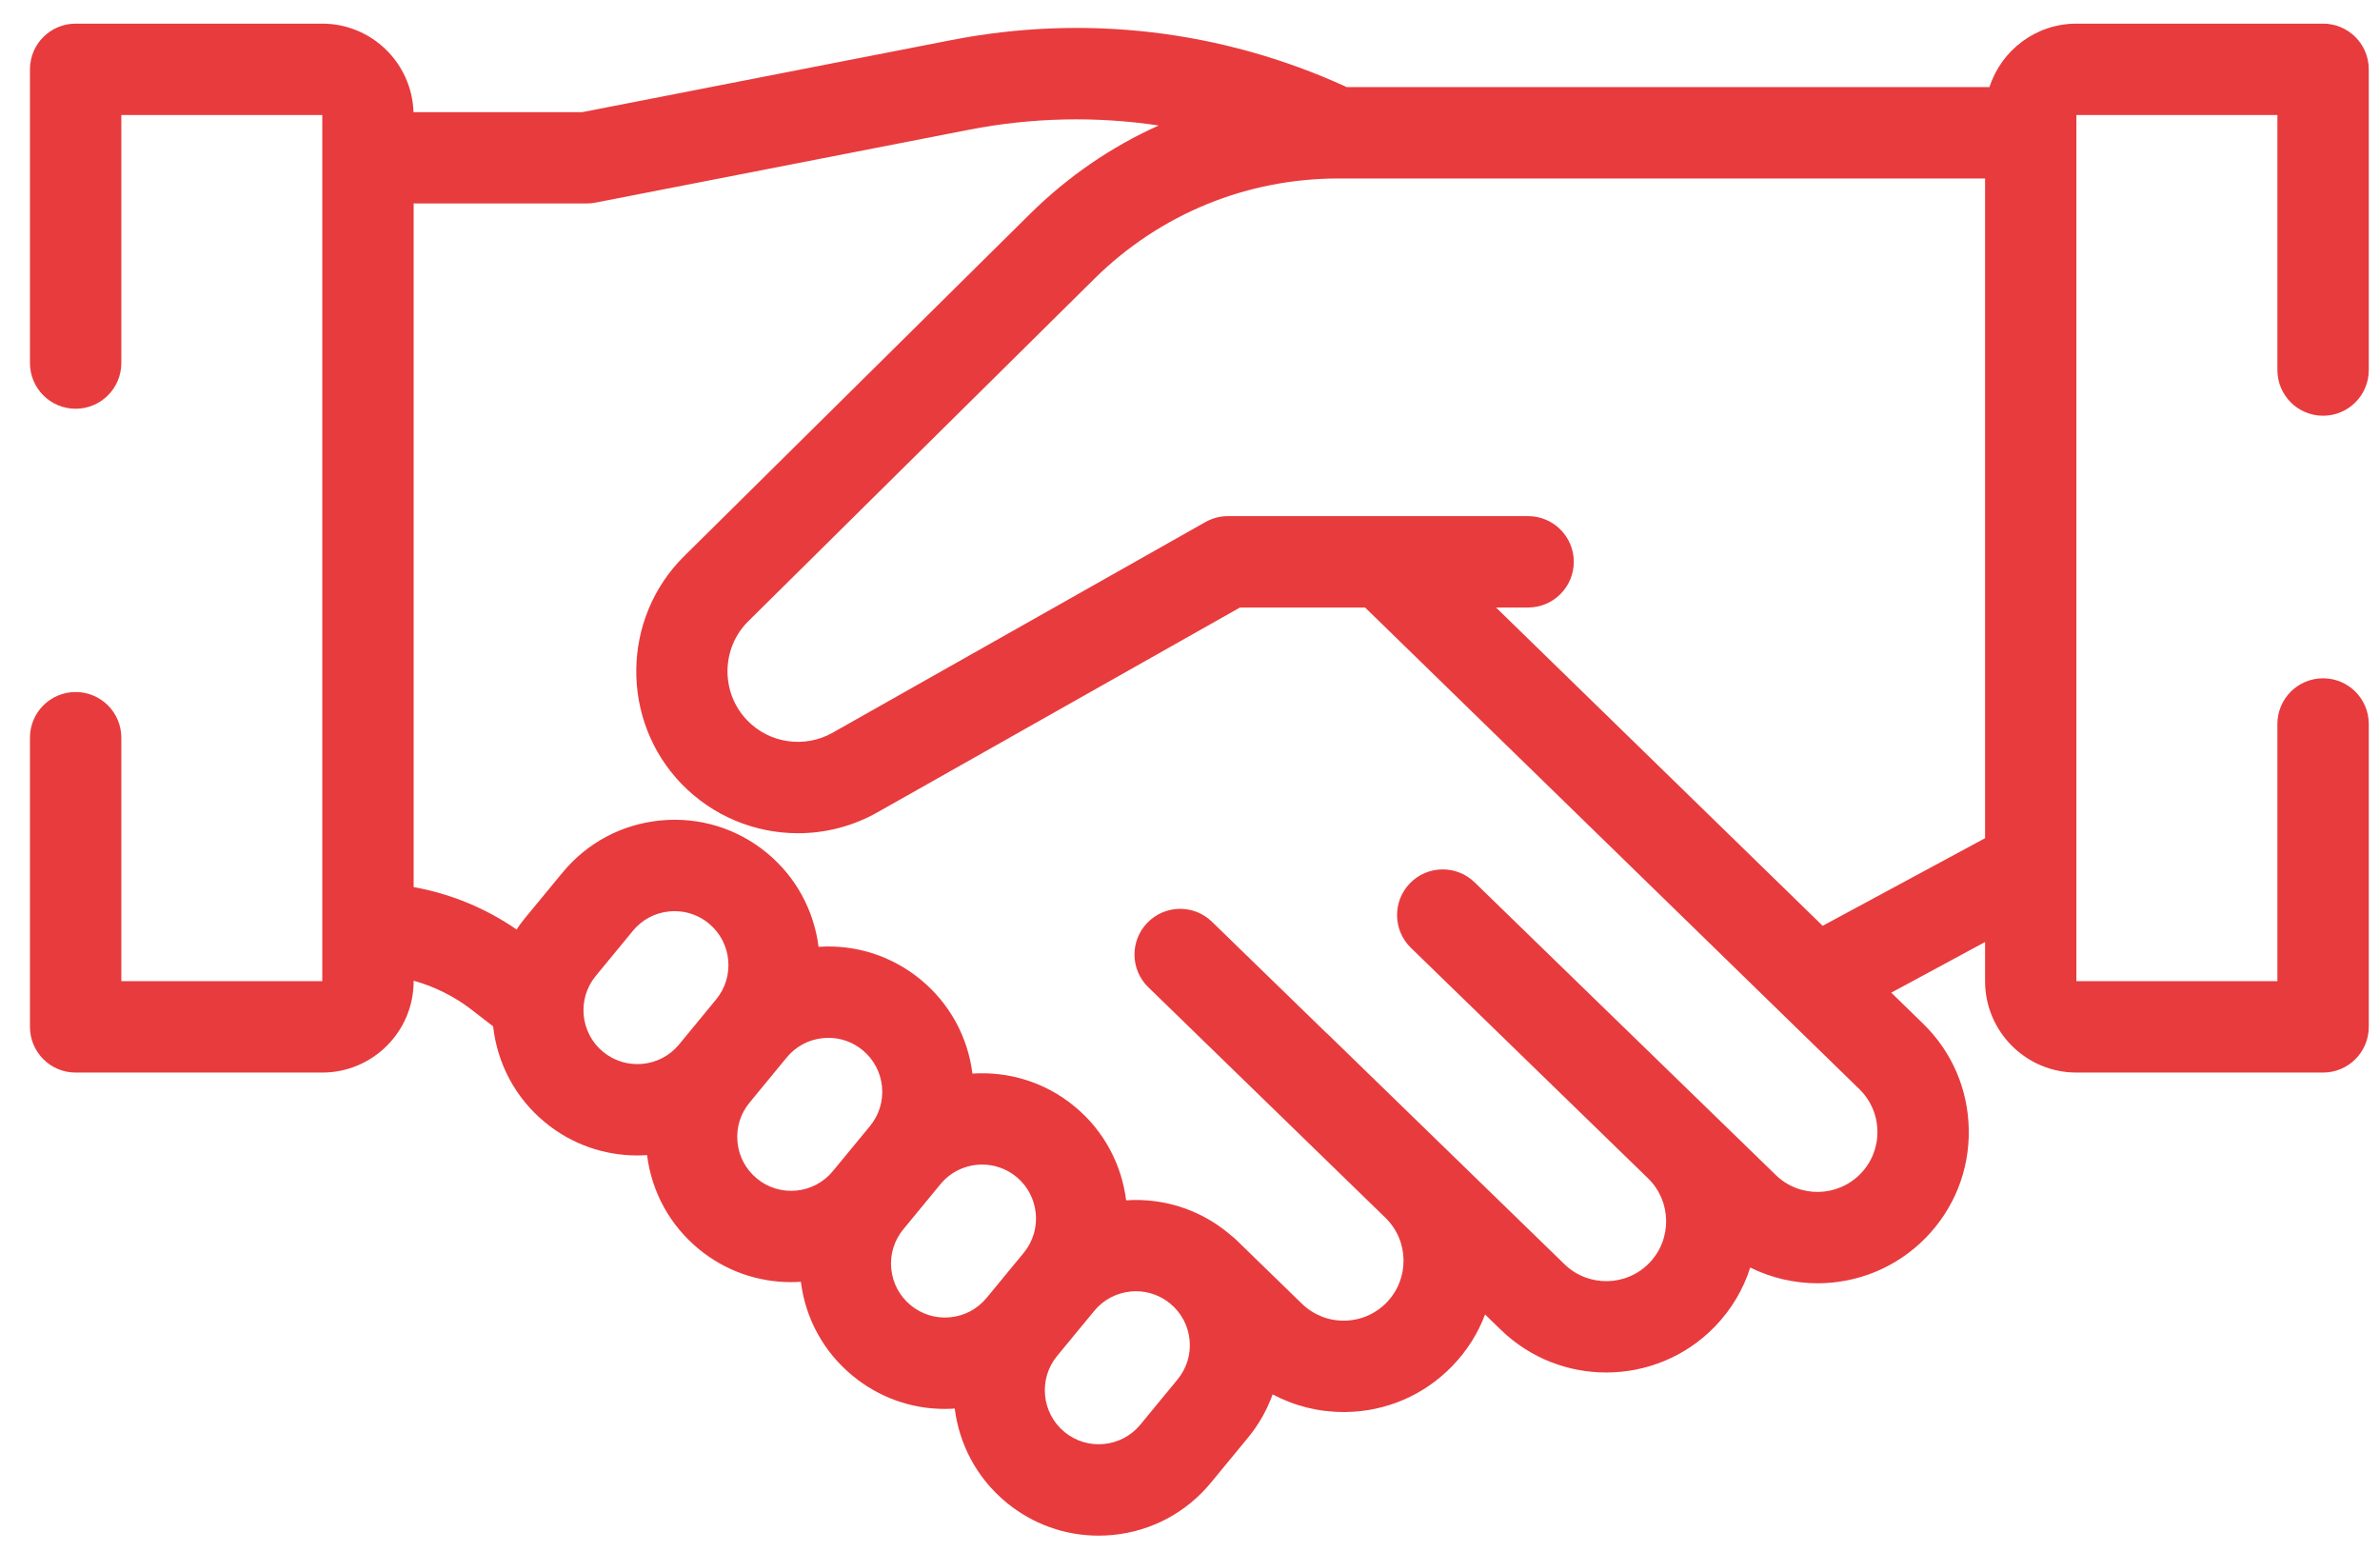 <svg width="46" height="30" viewBox="0 0 46 30" fill="none" xmlns="http://www.w3.org/2000/svg">
<path d="M44.9 8.034C45.388 8.034 45.783 7.639 45.783 7.151V1.34C45.783 0.852 45.388 0.457 44.9 0.457H40.132C39.347 0.457 38.68 0.973 38.452 1.683H26.028C26.019 1.679 26.01 1.673 26 1.669C23.603 0.58 20.97 0.271 18.386 0.775L11.254 2.167H7.992C7.962 1.219 7.184 0.457 6.229 0.457H1.462C0.974 0.457 0.579 0.852 0.579 1.34V7.016C0.579 7.503 0.974 7.899 1.462 7.899C1.949 7.899 2.345 7.503 2.345 7.016V2.223H6.229V18.961H2.345V14.255C2.345 13.768 1.949 13.373 1.462 13.373C0.974 13.373 0.579 13.768 0.579 14.255V19.844C0.579 20.332 0.974 20.727 1.462 20.727H6.229C7.203 20.727 7.995 19.935 7.995 18.961V18.952C8.4 19.065 8.784 19.256 9.118 19.515L9.531 19.834C9.609 20.535 9.948 21.207 10.534 21.689C11.056 22.12 11.688 22.329 12.317 22.329C12.38 22.329 12.443 22.326 12.506 22.322C12.596 23.036 12.948 23.678 13.506 24.138C14.028 24.568 14.661 24.777 15.289 24.777C15.353 24.777 15.416 24.774 15.479 24.77C15.568 25.484 15.921 26.127 16.479 26.586C16.986 27.004 17.61 27.227 18.259 27.227C18.323 27.227 18.388 27.224 18.453 27.22C18.539 27.906 18.876 28.561 19.451 29.035C19.959 29.453 20.582 29.676 21.231 29.676C21.323 29.676 21.415 29.671 21.507 29.663C22.253 29.59 22.927 29.232 23.404 28.653L24.122 27.781C24.333 27.525 24.491 27.242 24.597 26.946C25.015 27.169 25.483 27.287 25.969 27.287C25.984 27.287 25.998 27.287 26.012 27.287C26.793 27.276 27.523 26.961 28.067 26.401C28.354 26.106 28.566 25.765 28.703 25.402L29.008 25.698C29.575 26.249 30.31 26.523 31.045 26.523C31.808 26.523 32.57 26.227 33.142 25.639C33.467 25.304 33.696 24.911 33.828 24.495C34.237 24.697 34.683 24.799 35.129 24.799C35.891 24.799 36.653 24.503 37.226 23.914C37.77 23.354 38.064 22.616 38.052 21.835C38.041 21.054 37.727 20.324 37.167 19.78L36.554 19.183L38.367 18.204V18.961C38.367 19.935 39.159 20.727 40.132 20.727H44.9C45.388 20.727 45.783 20.332 45.783 19.844V13.991C45.783 13.503 45.388 13.108 44.9 13.108C44.412 13.108 44.017 13.503 44.017 13.991V18.961H40.132V16.73C40.132 16.727 40.132 16.725 40.132 16.723V2.223H44.017V7.151C44.017 7.639 44.412 8.034 44.9 8.034ZM13.842 19.313L13.124 20.185C12.759 20.628 12.1 20.692 11.656 20.326C11.213 19.961 11.149 19.303 11.515 18.859L12.233 17.987C12.41 17.772 12.66 17.639 12.937 17.613C12.971 17.609 13.005 17.608 13.039 17.608C13.28 17.608 13.512 17.69 13.7 17.846C14.144 18.211 14.207 18.869 13.842 19.313ZM16.814 21.762L16.096 22.633C15.731 23.077 15.072 23.141 14.629 22.775C14.414 22.598 14.281 22.348 14.254 22.071C14.227 21.793 14.31 21.523 14.487 21.308L15.205 20.436C15.382 20.221 15.632 20.088 15.909 20.061C15.944 20.058 15.978 20.056 16.012 20.056C16.253 20.056 16.484 20.139 16.672 20.294C16.887 20.471 17.02 20.721 17.047 20.998C17.074 21.276 16.991 21.547 16.814 21.762ZM19.787 24.21L19.069 25.081C18.892 25.296 18.642 25.43 18.364 25.456C18.087 25.483 17.816 25.4 17.601 25.223C17.386 25.046 17.253 24.796 17.226 24.519C17.199 24.242 17.282 23.971 17.459 23.756L18.177 22.884C18.383 22.634 18.682 22.505 18.983 22.505C19.216 22.505 19.451 22.583 19.645 22.742C20.088 23.108 20.152 23.766 19.787 24.21ZM22.759 26.658L22.041 27.53C21.864 27.745 21.614 27.878 21.336 27.905C21.059 27.932 20.788 27.849 20.573 27.672C20.13 27.306 20.066 26.648 20.431 26.204L21.149 25.333C21.326 25.118 21.577 24.985 21.854 24.958C21.888 24.954 21.922 24.953 21.956 24.953C22.197 24.953 22.429 25.036 22.617 25.191C22.832 25.368 22.965 25.618 22.992 25.895C23.019 26.172 22.936 26.443 22.759 26.658ZM35.959 22.683C35.514 23.141 34.779 23.152 34.322 22.707L31.394 19.862C31.391 19.859 31.387 19.856 31.384 19.853L28.501 17.051C28.151 16.711 27.592 16.719 27.252 17.068C26.912 17.418 26.92 17.977 27.27 18.317L31.852 22.77C32.31 23.215 32.321 23.95 31.876 24.408C31.431 24.866 30.696 24.876 30.238 24.431L25.656 19.978C25.646 19.969 25.637 19.961 25.627 19.953L23.425 17.813C23.076 17.473 22.517 17.481 22.177 17.831C21.837 18.181 21.845 18.74 22.195 19.079L26.777 23.533C27.235 23.978 27.245 24.712 26.8 25.171C26.585 25.392 26.296 25.517 25.986 25.521C25.679 25.527 25.385 25.409 25.163 25.194L23.88 23.947C23.851 23.919 23.82 23.894 23.788 23.871C23.772 23.857 23.756 23.842 23.739 23.828C23.164 23.355 22.456 23.149 21.766 23.196C21.679 22.509 21.342 21.853 20.767 21.38C20.193 20.906 19.485 20.701 18.795 20.747C18.705 20.033 18.353 19.391 17.795 18.931C17.237 18.472 16.539 18.249 15.821 18.297C15.734 17.611 15.397 16.956 14.823 16.483C14.244 16.006 13.514 15.783 12.767 15.855C12.02 15.927 11.347 16.286 10.87 16.865L10.152 17.736C10.091 17.809 10.035 17.885 9.984 17.962C9.388 17.55 8.706 17.27 7.995 17.143V3.932H11.339C11.396 3.932 11.453 3.927 11.508 3.916L18.724 2.508C19.948 2.269 21.185 2.244 22.394 2.425C21.48 2.836 20.639 3.411 19.906 4.136L13.222 10.749C12.009 11.949 11.987 13.922 13.172 15.148C13.778 15.774 14.595 16.102 15.423 16.102C15.949 16.102 16.479 15.97 16.961 15.697L23.966 11.74H26.384L35.936 21.046C36.157 21.261 36.282 21.55 36.286 21.86C36.291 22.169 36.175 22.462 35.959 22.683ZM38.367 16.198L35.228 17.891L28.915 11.74H29.535C30.022 11.74 30.418 11.344 30.418 10.857C30.418 10.369 30.022 9.974 29.535 9.974H23.734C23.582 9.974 23.432 10.013 23.299 10.088L16.092 14.16C15.552 14.465 14.873 14.367 14.442 13.921C13.926 13.386 13.935 12.527 14.463 12.005L21.148 5.391C22.413 4.139 24.091 3.449 25.871 3.449H38.367V16.198Z" fill="#E83B3D"/>
</svg>

